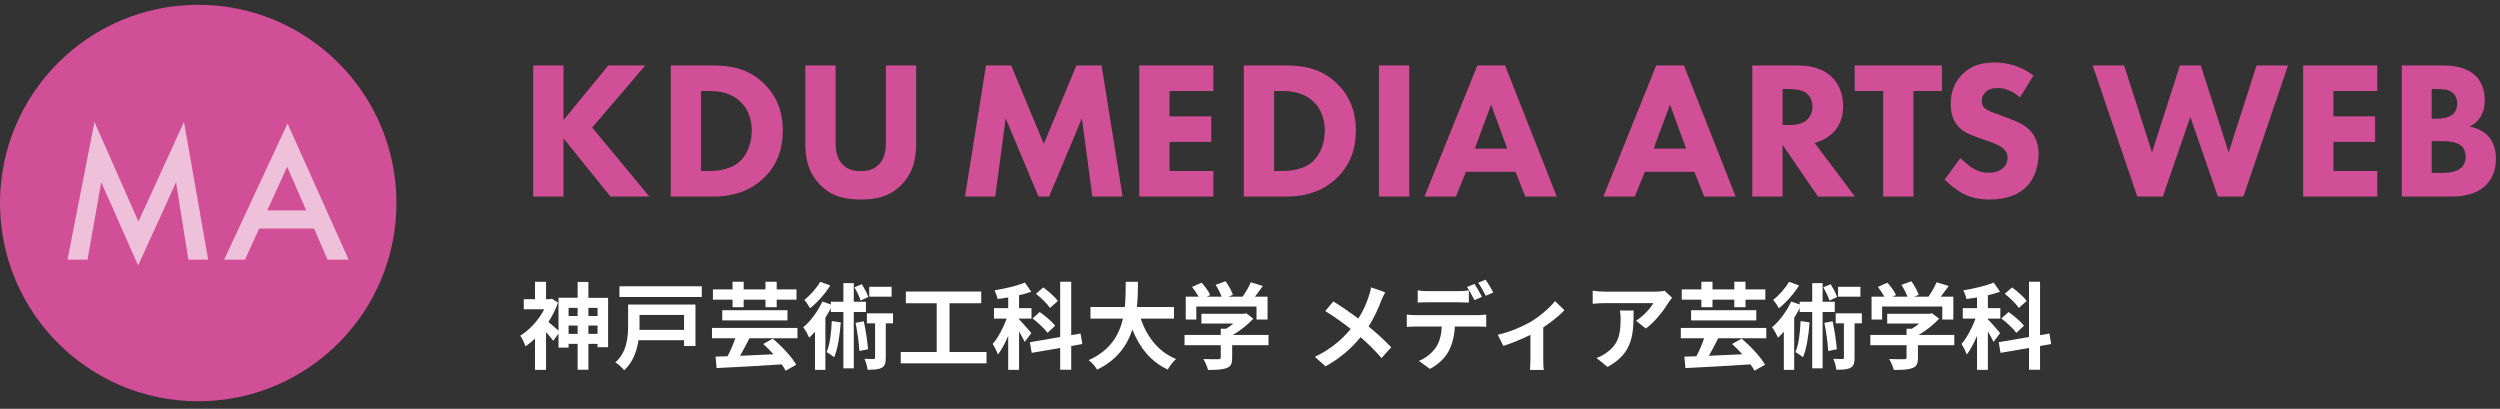 <svg width="318" height="52" viewBox="0 0 318 52" fill="none" xmlns="http://www.w3.org/2000/svg">
<rect x="0" y="0" width="318" height="52" fill="#333333" stroke="none"/>
<path d="M305.51 8.325H310.61C311.51 8.325 313.56 8.375 314.86 9.6C315.935 10.625 316.06 12.025 316.06 12.75C316.06 13.4 315.96 14.15 315.51 14.875C315.085 15.575 314.51 15.925 314.11 16.1C314.91 16.225 315.81 16.625 316.41 17.225C316.96 17.775 317.485 18.725 317.485 20.2C317.485 21.875 316.835 22.925 316.185 23.575C314.81 24.9 312.81 25 311.785 25H305.51V8.325ZM309.31 11.325V15.1H309.935C310.46 15.1 311.335 15.025 311.885 14.625C312.235 14.375 312.56 13.875 312.56 13.15C312.56 12.425 312.21 11.975 311.91 11.75C311.36 11.325 310.61 11.325 309.91 11.325H309.31ZM309.31 17.95V22H310.235C311.21 22 312.385 21.975 313.085 21.325C313.435 21 313.635 20.525 313.635 19.925C313.635 19.25 313.36 18.8 313.11 18.575C312.435 17.95 311.135 17.95 310.36 17.95H309.31Z" fill="#D14F97"/>
<path d="M302.386 8.325V11.575H296.811V14.8H302.111V18.05H296.811V21.75H302.386V25H292.961V8.325H302.386Z" fill="#D14F97"/>
<path d="M266.187 8.325H270.187L273.737 19.375L277.287 8.325H279.937L283.487 19.375L287.037 8.325H291.037L285.362 25H282.112L278.612 14.875L275.112 25H271.862L266.187 8.325Z" fill="#D14F97"/>
<path d="M258.657 9.6L256.932 12.4C255.682 11.275 254.607 11.2 254.132 11.2C253.607 11.2 252.957 11.275 252.507 11.775C252.257 12.025 252.082 12.4 252.082 12.825C252.082 13.225 252.207 13.525 252.457 13.75C252.857 14.125 253.432 14.275 254.557 14.7L255.807 15.175C256.532 15.45 257.432 15.825 258.082 16.45C259.057 17.375 259.307 18.575 259.307 19.55C259.307 21.275 258.707 22.775 257.832 23.675C256.357 25.225 254.207 25.375 253.107 25.375C251.907 25.375 250.857 25.2 249.807 24.675C248.957 24.25 247.982 23.475 247.357 22.85L249.357 20.1C249.782 20.525 250.457 21.1 250.907 21.375C251.557 21.775 252.232 21.975 253.007 21.975C253.507 21.975 254.207 21.875 254.757 21.4C255.082 21.125 255.357 20.675 255.357 20.05C255.357 19.5 255.132 19.15 254.782 18.85C254.332 18.475 253.307 18.1 252.832 17.925L251.457 17.45C250.682 17.175 249.782 16.825 249.132 16.125C248.257 15.2 248.132 14.025 248.132 13.225C248.132 11.75 248.582 10.5 249.582 9.475C250.757 8.275 252.157 7.95 253.707 7.95C254.857 7.95 256.707 8.15 258.657 9.6Z" fill="#D14F97"/>
<path d="M247.016 11.575H243.391V25H239.541V11.575H235.916V8.325H247.016V11.575Z" fill="#D14F97"/>
<path d="M222.892 8.325H228.742C230.867 8.325 232.192 9.025 232.992 9.775C233.692 10.45 234.442 11.65 234.442 13.5C234.442 14.55 234.217 15.85 233.142 16.9C232.567 17.45 231.742 17.95 230.817 18.175L235.942 25H231.242L226.742 18.425V25H222.892V8.325ZM226.742 11.325V15.9H227.617C228.317 15.9 229.267 15.825 229.917 15.175C230.192 14.9 230.542 14.375 230.542 13.55C230.542 12.6 230.092 12.1 229.767 11.85C229.142 11.375 228.142 11.325 227.642 11.325H226.742Z" fill="#D14F97"/>
<path d="M216.773 25L215.523 21.85H209.223L207.948 25H203.948L210.673 8.325H214.198L220.773 25H216.773ZM210.348 18.9H214.473L212.423 13.3L210.348 18.9Z" fill="#D14F97"/>
<path d="M194.02 25L192.77 21.85H186.47L185.195 25H181.195L187.92 8.325H191.445L198.02 25H194.02ZM187.595 18.9H191.72L189.67 13.3L187.595 18.9Z" fill="#D14F97"/>
<path d="M175.403 8.325H179.253V25H175.403V8.325Z" fill="#D14F97"/>
<path d="M158.214 8.325H163.489C165.689 8.325 168.014 8.65 170.064 10.625C171.539 12.05 172.464 14 172.464 16.6C172.464 19.225 171.564 21.125 170.189 22.5C167.889 24.825 165.014 25 163.614 25H158.214V8.325ZM162.064 11.575V21.75H163.089C163.889 21.75 165.639 21.675 166.889 20.625C167.789 19.875 168.514 18.45 168.514 16.6C168.514 14.8 167.789 13.65 167.139 13C165.889 11.75 164.264 11.575 163.089 11.575H162.064Z" fill="#D14F97"/>
<path d="M154.34 8.325V11.575H148.765V14.8H154.065V18.05H148.765V21.75H154.34V25H144.915V8.325H154.34Z" fill="#D14F97"/>
<path d="M126.596 25H122.746L125.421 8.325H128.621L132.771 18.3L136.921 8.325H140.121L142.796 25H138.946L137.621 15.05L133.446 25H132.096L127.921 15.05L126.596 25Z" fill="#D14F97"/>
<path d="M116.537 8.325V18.2C116.537 19.8 116.337 21.775 114.687 23.475C113.087 25.125 111.237 25.375 109.487 25.375C107.737 25.375 105.887 25.125 104.287 23.475C102.637 21.775 102.437 19.8 102.437 18.2V8.325H106.287V18.1C106.287 18.825 106.337 20.05 107.162 20.9C107.837 21.625 108.762 21.775 109.487 21.775C110.212 21.775 111.137 21.625 111.812 20.9C112.637 20.05 112.687 18.825 112.687 18.1V8.325H116.537Z" fill="#D14F97"/>
<path d="M85.323 8.325H90.598C92.798 8.325 95.123 8.65 97.173 10.625C98.648 12.05 99.573 14 99.573 16.6C99.573 19.225 98.673 21.125 97.298 22.5C94.998 24.825 92.123 25 90.723 25H85.323V8.325ZM89.173 11.575V21.75H90.198C90.998 21.75 92.748 21.675 93.998 20.625C94.898 19.875 95.623 18.45 95.623 16.6C95.623 14.8 94.898 13.65 94.248 13C92.998 11.75 91.373 11.575 90.198 11.575H89.173Z" fill="#D14F97"/>
<path d="M71.675 8.325V15.275L77.375 8.325H82.075L75.325 16.225L82.6 25H77.65L71.675 17.6V25H67.825V8.325H71.675Z" fill="#D14F97"/>
<path d="M257.79 38.284L256.794 39.172C256.458 38.656 255.678 37.888 255.006 37.372L255.942 36.556C256.59 37.048 257.43 37.756 257.79 38.284ZM257.454 41.428L256.482 42.34C256.11 41.812 255.27 41.044 254.574 40.504L255.486 39.688C256.17 40.168 257.058 40.912 257.454 41.428ZM254.418 42.364L253.578 43.492C253.434 43.156 253.146 42.652 252.858 42.172V47.044H251.478V42.724C251.082 43.648 250.638 44.5 250.17 45.1C250.038 44.692 249.726 44.104 249.51 43.744C250.182 42.976 250.854 41.692 251.286 40.528H249.666V39.196H251.478V37.84C251.01 37.912 250.566 37.984 250.122 38.032C250.074 37.708 249.894 37.24 249.738 36.928C251.106 36.712 252.606 36.352 253.602 35.944L254.406 37.108C253.938 37.288 253.41 37.432 252.858 37.552V39.196H254.442V40.528H252.858V40.624C253.206 40.96 254.19 42.088 254.418 42.364ZM260.91 43.756L259.494 44.008V47.032H258.09V44.26L254.466 44.884L254.238 43.528L258.09 42.868V35.836H259.494V42.628L260.682 42.424L260.91 43.756Z" fill="white"/>
<path d="M239.406 38.992V40.648H238.062V37.732H239.694C239.478 37.336 239.154 36.868 238.866 36.496L240.078 35.956C240.498 36.424 240.978 37.06 241.17 37.528L240.738 37.732H242.622C242.454 37.264 242.154 36.688 241.866 36.232L243.126 35.776C243.51 36.292 243.906 37.024 244.062 37.504L243.486 37.732H245.298C245.694 37.168 246.102 36.472 246.33 35.908L247.878 36.376C247.554 36.832 247.194 37.312 246.87 37.732H248.466V40.648H247.062V38.992H239.406ZM248.586 42.604V43.912H243.966V45.508C243.966 46.252 243.81 46.624 243.222 46.828C242.658 47.032 241.914 47.056 240.894 47.056C240.798 46.648 240.522 46.048 240.306 45.664C241.074 45.7 241.962 45.7 242.202 45.688C242.454 45.688 242.514 45.64 242.514 45.472V43.912H237.906V42.604H242.514V41.812H243.198C243.51 41.62 243.834 41.392 244.122 41.152H240.054V39.916H245.442L245.754 39.844L246.654 40.54C245.97 41.272 245.034 42.04 244.05 42.604H248.586Z" fill="white"/>
<path d="M236.646 36.484V37.732H233.802V36.484H236.646ZM233.682 37.78L232.71 38.224C232.566 37.78 232.23 37.072 231.918 36.544L232.866 36.148C233.178 36.664 233.538 37.336 233.682 37.78ZM227.562 35.848L228.846 36.304C228.21 37.348 227.202 38.476 226.278 39.208C226.11 38.908 225.762 38.38 225.546 38.14C226.314 37.552 227.142 36.604 227.562 35.848ZM229.038 40.84L230.178 41.008C230.058 42.676 229.806 44.344 229.338 45.436C229.134 45.268 228.642 44.932 228.378 44.776C228.81 43.816 228.966 42.316 229.038 40.84ZM233.382 39.688H231.834V46.852H230.514V39.688H228.918V39.196C228.714 39.604 228.474 40.024 228.222 40.42V47.044H226.902V42.196C226.662 42.472 226.41 42.724 226.17 42.952C226.038 42.652 225.654 41.932 225.402 41.632C226.35 40.84 227.274 39.592 227.838 38.356L228.918 38.728V38.38H230.514V36.016H231.834V38.38H233.382V39.688ZM232.062 41.068L233.106 40.864C233.358 42.016 233.574 43.456 233.646 44.428L232.542 44.644C232.506 43.684 232.29 42.208 232.062 41.068ZM236.826 39.856V41.128H235.902V45.496C235.902 46.168 235.806 46.552 235.386 46.78C234.966 47.008 234.378 47.032 233.586 47.032C233.55 46.636 233.382 46.06 233.202 45.64C233.694 45.664 234.198 45.664 234.342 45.664C234.498 45.664 234.546 45.628 234.546 45.472V41.128H233.502V39.856H236.826Z" fill="white"/>
<path d="M216.414 39.076V38.116H213.918V36.808H216.414V35.836H217.83V36.808H220.602V35.836H222.03V36.808H224.55V38.116H222.03V39.076H220.602V38.116H217.83V39.076H216.414ZM215.106 40.756V39.46H223.398V40.756H215.106ZM224.67 43.024H218.562C218.178 43.792 217.758 44.584 217.374 45.256C218.706 45.196 220.17 45.124 221.622 45.064C221.202 44.596 220.746 44.14 220.314 43.756L221.538 43.072C222.654 44.032 223.95 45.376 224.514 46.396L223.17 47.152C223.05 46.912 222.87 46.636 222.666 46.348C219.702 46.552 216.534 46.708 214.386 46.816L214.254 45.364C214.71 45.352 215.226 45.34 215.778 45.316C216.138 44.656 216.498 43.804 216.762 43.024H213.798V41.716H224.67V43.024Z" fill="white"/>
<path d="M212.694 37.876C212.562 38.032 212.334 38.32 212.226 38.5C211.662 39.436 210.522 40.948 209.346 41.788L208.098 40.792C209.058 40.204 209.994 39.148 210.306 38.56H204.054C203.55 38.56 203.154 38.596 202.59 38.644V36.976C203.046 37.048 203.55 37.096 204.054 37.096H210.522C210.858 37.096 211.518 37.06 211.746 36.988L212.694 37.876ZM207.798 39.496C207.798 42.472 207.738 44.92 204.474 46.672L203.07 45.532C203.454 45.4 203.886 45.196 204.33 44.872C205.854 43.816 206.142 42.544 206.142 40.576C206.142 40.204 206.118 39.88 206.058 39.496H207.798Z" fill="white"/>
<path d="M190.518 42.58C192.078 42.244 193.866 41.44 194.814 40.864C195.978 40.156 197.19 39.076 197.802 38.296L198.99 39.46C198.426 40.084 197.37 40.936 196.302 41.644V45.76C196.302 46.18 196.314 46.816 196.386 47.056H194.61C194.634 46.816 194.67 46.18 194.67 45.76V42.592C193.614 43.12 192.27 43.672 191.226 43.996L190.518 42.58Z" fill="white"/>
<path d="M180.334 36.94C180.718 37 181.21 37.036 181.618 37.036H185.542C185.95 37.036 186.43 37 186.838 36.94V38.488C186.43 38.464 185.962 38.452 185.542 38.452H181.618C181.21 38.452 180.694 38.464 180.334 38.488V36.94ZM178.942 40.012C179.302 40.06 179.722 40.084 180.094 40.084H187.954C188.206 40.084 188.734 40.06 189.046 40.012V41.572C188.746 41.548 188.29 41.536 187.954 41.536H185.062C184.99 42.772 184.726 43.78 184.294 44.62C183.874 45.46 182.95 46.384 181.882 46.924L180.478 45.904C181.33 45.58 182.17 44.896 182.65 44.188C183.142 43.444 183.346 42.544 183.394 41.536H180.094C179.746 41.536 179.278 41.56 178.942 41.584V40.012ZM187.558 36.112C187.858 36.556 188.278 37.312 188.506 37.756L187.546 38.176C187.294 37.684 186.922 36.964 186.598 36.508L187.558 36.112ZM188.974 35.572C189.286 36.028 189.73 36.784 189.946 37.204L188.986 37.624C188.734 37.12 188.35 36.424 188.026 35.968L188.974 35.572Z" fill="white"/>
<path d="M176.194 37.18C176.038 37.456 175.81 37.984 175.69 38.26C175.33 39.208 174.79 40.42 174.082 41.524C175.138 42.388 176.146 43.312 176.962 44.176L175.726 45.544C174.886 44.56 174.022 43.72 173.062 42.892C172.006 44.164 170.626 45.496 168.598 46.6L167.254 45.388C169.21 44.44 170.626 43.276 171.814 41.848C170.95 41.164 169.798 40.312 168.574 39.568L169.594 38.344C170.554 38.932 171.814 39.796 172.786 40.516C173.398 39.556 173.806 38.608 174.118 37.66C174.226 37.348 174.358 36.868 174.406 36.556L176.194 37.18Z" fill="white"/>
<path d="M152.172 38.992V40.648H150.828V37.732H152.46C152.244 37.336 151.92 36.868 151.632 36.496L152.844 35.956C153.264 36.424 153.744 37.06 153.936 37.528L153.504 37.732H155.388C155.22 37.264 154.92 36.688 154.632 36.232L155.892 35.776C156.276 36.292 156.672 37.024 156.828 37.504L156.252 37.732H158.064C158.46 37.168 158.868 36.472 159.096 35.908L160.644 36.376C160.32 36.832 159.96 37.312 159.636 37.732H161.232V40.648H159.828V38.992H152.172ZM161.352 42.604V43.912H156.732V45.508C156.732 46.252 156.576 46.624 155.988 46.828C155.424 47.032 154.68 47.056 153.66 47.056C153.564 46.648 153.288 46.048 153.072 45.664C153.84 45.7 154.728 45.7 154.968 45.688C155.22 45.688 155.28 45.64 155.28 45.472V43.912H150.672V42.604H155.28V41.812H155.964C156.276 41.62 156.6 41.392 156.888 41.152H152.82V39.916H158.208L158.52 39.844L159.42 40.54C158.736 41.272 157.8 42.04 156.816 42.604H161.352Z" fill="white"/>
<path d="M149.328 40.528H145.104C145.896 42.868 147.348 44.752 149.592 45.664C149.232 45.964 148.764 46.6 148.536 47.008C146.364 45.988 144.972 44.236 144.036 41.92C143.388 43.924 142.092 45.796 139.548 47.02C139.32 46.624 138.9 46.108 138.48 45.808C141.228 44.584 142.368 42.592 142.836 40.528H138.708V39.052H143.076C143.196 37.924 143.184 36.832 143.196 35.848H144.756C144.744 36.832 144.732 37.936 144.612 39.052H149.328V40.528Z" fill="white"/>
<path d="M134.556 38.284L133.56 39.172C133.224 38.656 132.444 37.888 131.772 37.372L132.708 36.556C133.356 37.048 134.196 37.756 134.556 38.284ZM134.22 41.428L133.248 42.34C132.876 41.812 132.036 41.044 131.34 40.504L132.252 39.688C132.936 40.168 133.824 40.912 134.22 41.428ZM131.184 42.364L130.344 43.492C130.2 43.156 129.912 42.652 129.624 42.172V47.044H128.244V42.724C127.848 43.648 127.404 44.5 126.936 45.1C126.804 44.692 126.492 44.104 126.276 43.744C126.948 42.976 127.62 41.692 128.052 40.528H126.432V39.196H128.244V37.84C127.776 37.912 127.332 37.984 126.888 38.032C126.84 37.708 126.66 37.24 126.504 36.928C127.872 36.712 129.372 36.352 130.368 35.944L131.172 37.108C130.704 37.288 130.176 37.432 129.624 37.552V39.196H131.208V40.528H129.624V40.624C129.972 40.96 130.956 42.088 131.184 42.364ZM137.676 43.756L136.26 44.008V47.032H134.856V44.26L131.232 44.884L131.004 43.528L134.856 42.868V35.836H136.26V42.628L137.448 42.424L137.676 43.756Z" fill="white"/>
<path d="M120.78 44.776H125.484V46.216H114.576V44.776H119.148V38.572H115.224V37.084H124.812V38.572H120.78V44.776Z" fill="white"/>
<path d="M113.412 36.484V37.732H110.568V36.484H113.412ZM110.448 37.78L109.476 38.224C109.332 37.78 108.996 37.072 108.684 36.544L109.632 36.148C109.944 36.664 110.304 37.336 110.448 37.78ZM104.328 35.848L105.612 36.304C104.976 37.348 103.968 38.476 103.044 39.208C102.876 38.908 102.528 38.38 102.312 38.14C103.08 37.552 103.908 36.604 104.328 35.848ZM105.804 40.84L106.944 41.008C106.824 42.676 106.572 44.344 106.104 45.436C105.9 45.268 105.408 44.932 105.144 44.776C105.576 43.816 105.732 42.316 105.804 40.84ZM110.148 39.688H108.6V46.852H107.28V39.688H105.684V39.196C105.48 39.604 105.24 40.024 104.988 40.42V47.044H103.668V42.196C103.428 42.472 103.176 42.724 102.936 42.952C102.804 42.652 102.42 41.932 102.168 41.632C103.116 40.84 104.04 39.592 104.604 38.356L105.684 38.728V38.38H107.28V36.016H108.6V38.38H110.148V39.688ZM108.828 41.068L109.872 40.864C110.124 42.016 110.34 43.456 110.412 44.428L109.308 44.644C109.272 43.684 109.056 42.208 108.828 41.068ZM113.592 39.856V41.128H112.668V45.496C112.668 46.168 112.572 46.552 112.152 46.78C111.732 47.008 111.144 47.032 110.352 47.032C110.316 46.636 110.148 46.06 109.968 45.64C110.46 45.664 110.964 45.664 111.108 45.664C111.264 45.664 111.312 45.628 111.312 45.472V41.128H110.268V39.856H113.592Z" fill="white"/>
<path d="M93.18 39.076V38.116H90.684V36.808H93.18V35.836H94.596V36.808H97.368V35.836H98.796V36.808H101.316V38.116H98.796V39.076H97.368V38.116H94.596V39.076H93.18ZM91.872 40.756V39.46H100.164V40.756H91.872ZM101.436 43.024H95.328C94.944 43.792 94.524 44.584 94.14 45.256C95.472 45.196 96.936 45.124 98.388 45.064C97.968 44.596 97.512 44.14 97.08 43.756L98.304 43.072C99.42 44.032 100.716 45.376 101.28 46.396L99.936 47.152C99.816 46.912 99.636 46.636 99.432 46.348C96.468 46.552 93.3 46.708 91.152 46.816L91.02 45.364C91.476 45.352 91.992 45.34 92.544 45.316C92.904 44.656 93.264 43.804 93.528 43.024H90.564V41.716H101.436V43.024Z" fill="white"/>
<path d="M87.012 40.06H81.348V41.392C81.348 41.572 81.348 41.764 81.336 41.956H87.012V40.06ZM88.464 38.74V44.008H87.012V43.276H81.216C81.012 44.644 80.508 46.096 79.392 47.092C79.176 46.804 78.6 46.276 78.276 46.096C79.764 44.764 79.896 42.844 79.896 41.38V38.74H88.464ZM78.792 36.412H89.268V37.78H78.792V36.412Z" fill="white"/>
<path d="M74.844 42.472H76.008V41.404H74.844V42.472ZM72.324 42.472H73.476V41.404H72.324V42.472ZM73.476 39.16H72.324V40.192H73.476V39.16ZM76.008 39.16H74.844V40.192H76.008V39.16ZM74.844 37.888H77.352V44.164H76.008V43.744H74.844V47.032H73.476V43.744H72.324V44.212H71.04V42.436L70.368 43.348C70.164 43.06 69.804 42.628 69.456 42.244V47.044H68.052V43.06C67.656 43.444 67.248 43.78 66.84 44.056C66.72 43.672 66.396 42.964 66.18 42.7C67.368 41.968 68.52 40.708 69.228 39.34H66.624V38.056H68.052V35.848H69.456V38.056H69.948L70.2 37.996L70.98 38.5C70.68 39.364 70.248 40.192 69.756 40.96C70.116 41.236 70.716 41.764 71.04 42.052V37.876H73.476V35.86H74.844V37.888Z" fill="white"/>
<path d="M50.428 25.825C50.428 39.75 39.139 51.039 25.214 51.039C11.289 51.039 0 39.75 0 25.825C0 11.9 11.289 0.611 25.214 0.611C39.139 0.611 50.428 11.9 50.428 25.825Z" fill="#D14F97"/>
<path d="M39.949 29.072H32.973L31.158 33.029H28.509L36.572 15.712L44.349 33.029H41.658L39.949 29.072ZM38.946 26.761L36.529 21.221L33.997 26.761H38.946Z" fill="white" fill-opacity="0.64"/>
<path d="M8.586 33.029L12.016 15.512L17.609 28.175L23.402 15.512L26.484 33.029H23.962L22.389 23.194L17.567 33.778L12.881 23.183L11.13 33.029H8.586Z" fill="white" fill-opacity="0.64"/>
</svg>
